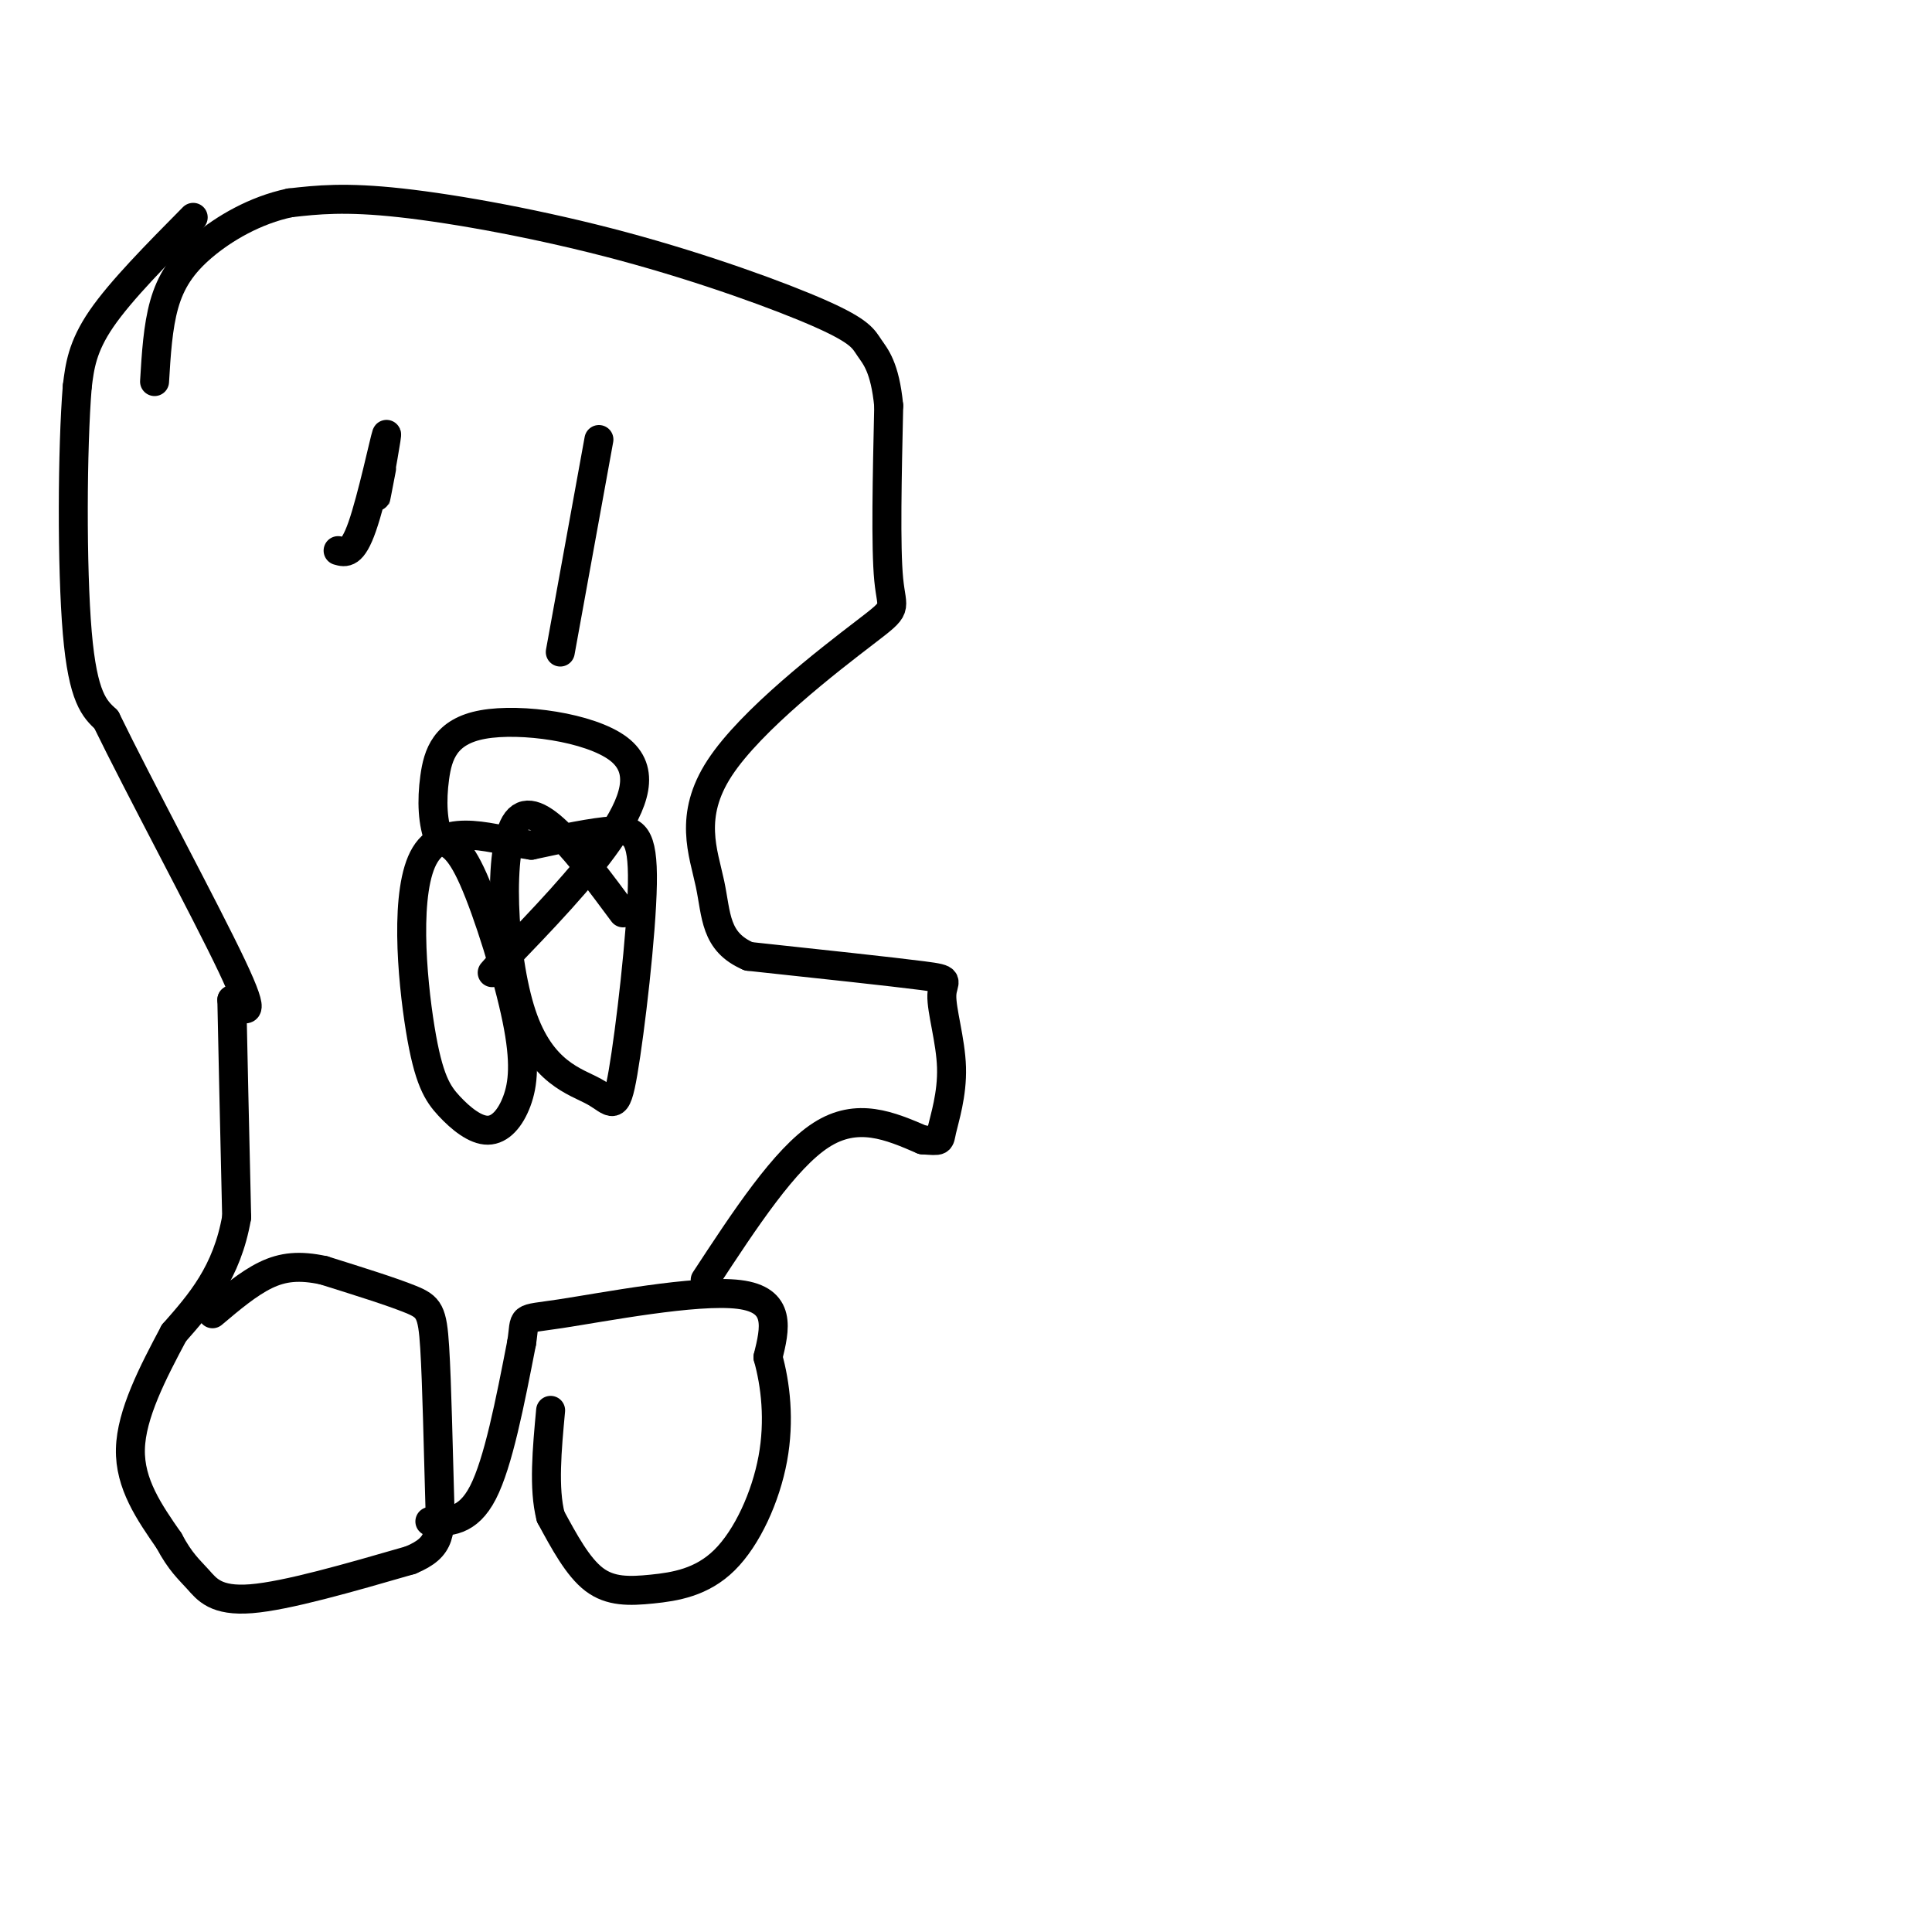 <svg viewBox='0 0 400 400' version='1.1' xmlns='http://www.w3.org/2000/svg' xmlns:xlink='http://www.w3.org/1999/xlink'><g fill='none' stroke='#000000' stroke-width='6' stroke-linecap='round' stroke-linejoin='round'><path d='M40,45c-7.500,7.583 -15.000,15.167 -19,21c-4.000,5.833 -4.500,9.917 -5,14'/><path d='M16,80c-1.044,12.711 -1.156,37.489 0,51c1.156,13.511 3.578,15.756 6,18'/><path d='M22,149c6.711,13.822 20.489,39.378 26,51c5.511,11.622 2.756,9.311 0,7'/><path d='M48,207c0.167,8.667 0.583,26.833 1,45'/><path d='M49,252c-2.000,11.500 -7.500,17.750 -13,24'/><path d='M36,276c-4.378,8.222 -8.822,16.778 -9,24c-0.178,7.222 3.911,13.111 8,19'/><path d='M35,319c2.333,4.417 4.167,5.958 6,8c1.833,2.042 3.667,4.583 11,4c7.333,-0.583 20.167,-4.292 33,-8'/><path d='M85,323c6.502,-2.730 6.258,-5.557 6,-14c-0.258,-8.443 -0.531,-22.504 -1,-30c-0.469,-7.496 -1.134,-8.427 -5,-10c-3.866,-1.573 -10.933,-3.786 -18,-6'/><path d='M67,263c-4.978,-1.067 -8.422,-0.733 -12,1c-3.578,1.733 -7.289,4.867 -11,8'/><path d='M89,315c3.917,0.083 7.833,0.167 11,-6c3.167,-6.167 5.583,-18.583 8,-31'/><path d='M108,278c0.917,-5.762 -0.792,-4.667 8,-6c8.792,-1.333 28.083,-5.095 37,-4c8.917,1.095 7.458,7.048 6,13'/><path d='M159,281c1.562,5.588 2.465,13.058 1,21c-1.465,7.942 -5.300,16.356 -10,21c-4.700,4.644 -10.265,5.520 -15,6c-4.735,0.480 -8.638,0.566 -12,-2c-3.362,-2.566 -6.181,-7.783 -9,-13'/><path d='M114,314c-1.500,-5.833 -0.750,-13.917 0,-22'/><path d='M146,265c8.250,-12.583 16.500,-25.167 24,-30c7.500,-4.833 14.250,-1.917 21,1'/><path d='M191,236c3.987,0.261 3.455,0.412 4,-2c0.545,-2.412 2.167,-7.389 2,-13c-0.167,-5.611 -2.122,-11.857 -2,-15c0.122,-3.143 2.321,-3.184 -4,-4c-6.321,-0.816 -21.160,-2.408 -36,-4'/><path d='M155,198c-7.037,-2.998 -6.629,-8.494 -8,-15c-1.371,-6.506 -4.522,-14.022 2,-24c6.522,-9.978 22.718,-22.417 30,-28c7.282,-5.583 5.652,-4.309 5,-11c-0.652,-6.691 -0.326,-21.345 0,-36'/><path d='M184,84c-0.788,-8.051 -2.758,-10.179 -4,-12c-1.242,-1.821 -1.756,-3.333 -10,-7c-8.244,-3.667 -24.220,-9.487 -41,-14c-16.780,-4.513 -34.366,-7.718 -46,-9c-11.634,-1.282 -17.317,-0.641 -23,0'/><path d='M60,42c-7.179,1.512 -13.625,5.292 -18,9c-4.375,3.708 -6.679,7.345 -8,12c-1.321,4.655 -1.661,10.327 -2,16'/><path d='M70,114c1.482,0.423 2.964,0.845 5,-5c2.036,-5.845 4.625,-17.958 5,-19c0.375,-1.042 -1.464,8.988 -2,12c-0.536,3.012 0.232,-0.994 1,-5'/><path d='M124,91c0.000,0.000 -8.000,44.000 -8,44'/><path d='M129,189c-8.995,-12.120 -17.990,-24.241 -22,-19c-4.010,5.241 -3.035,27.843 1,40c4.035,12.157 11.131,13.868 15,16c3.869,2.132 4.511,4.685 6,-4c1.489,-8.685 3.824,-28.607 4,-39c0.176,-10.393 -1.807,-11.255 -6,-11c-4.193,0.255 -10.597,1.628 -17,3'/><path d='M110,175c-7.483,-1.033 -17.691,-5.116 -22,2c-4.309,7.116 -2.720,25.433 -1,36c1.720,10.567 3.571,13.386 6,16c2.429,2.614 5.435,5.024 8,5c2.565,-0.024 4.687,-2.481 6,-6c1.313,-3.519 1.815,-8.101 0,-17c-1.815,-8.899 -5.947,-22.114 -9,-29c-3.053,-6.886 -5.026,-7.443 -7,-8'/><path d='M91,174c-1.472,-3.493 -1.651,-8.226 -1,-13c0.651,-4.774 2.133,-9.589 10,-11c7.867,-1.411 22.118,0.582 28,5c5.882,4.418 3.395,11.262 -2,19c-5.395,7.738 -13.697,16.369 -22,25'/><path d='M104,199c-3.667,4.167 -1.833,2.083 0,0'/></g>
</svg>